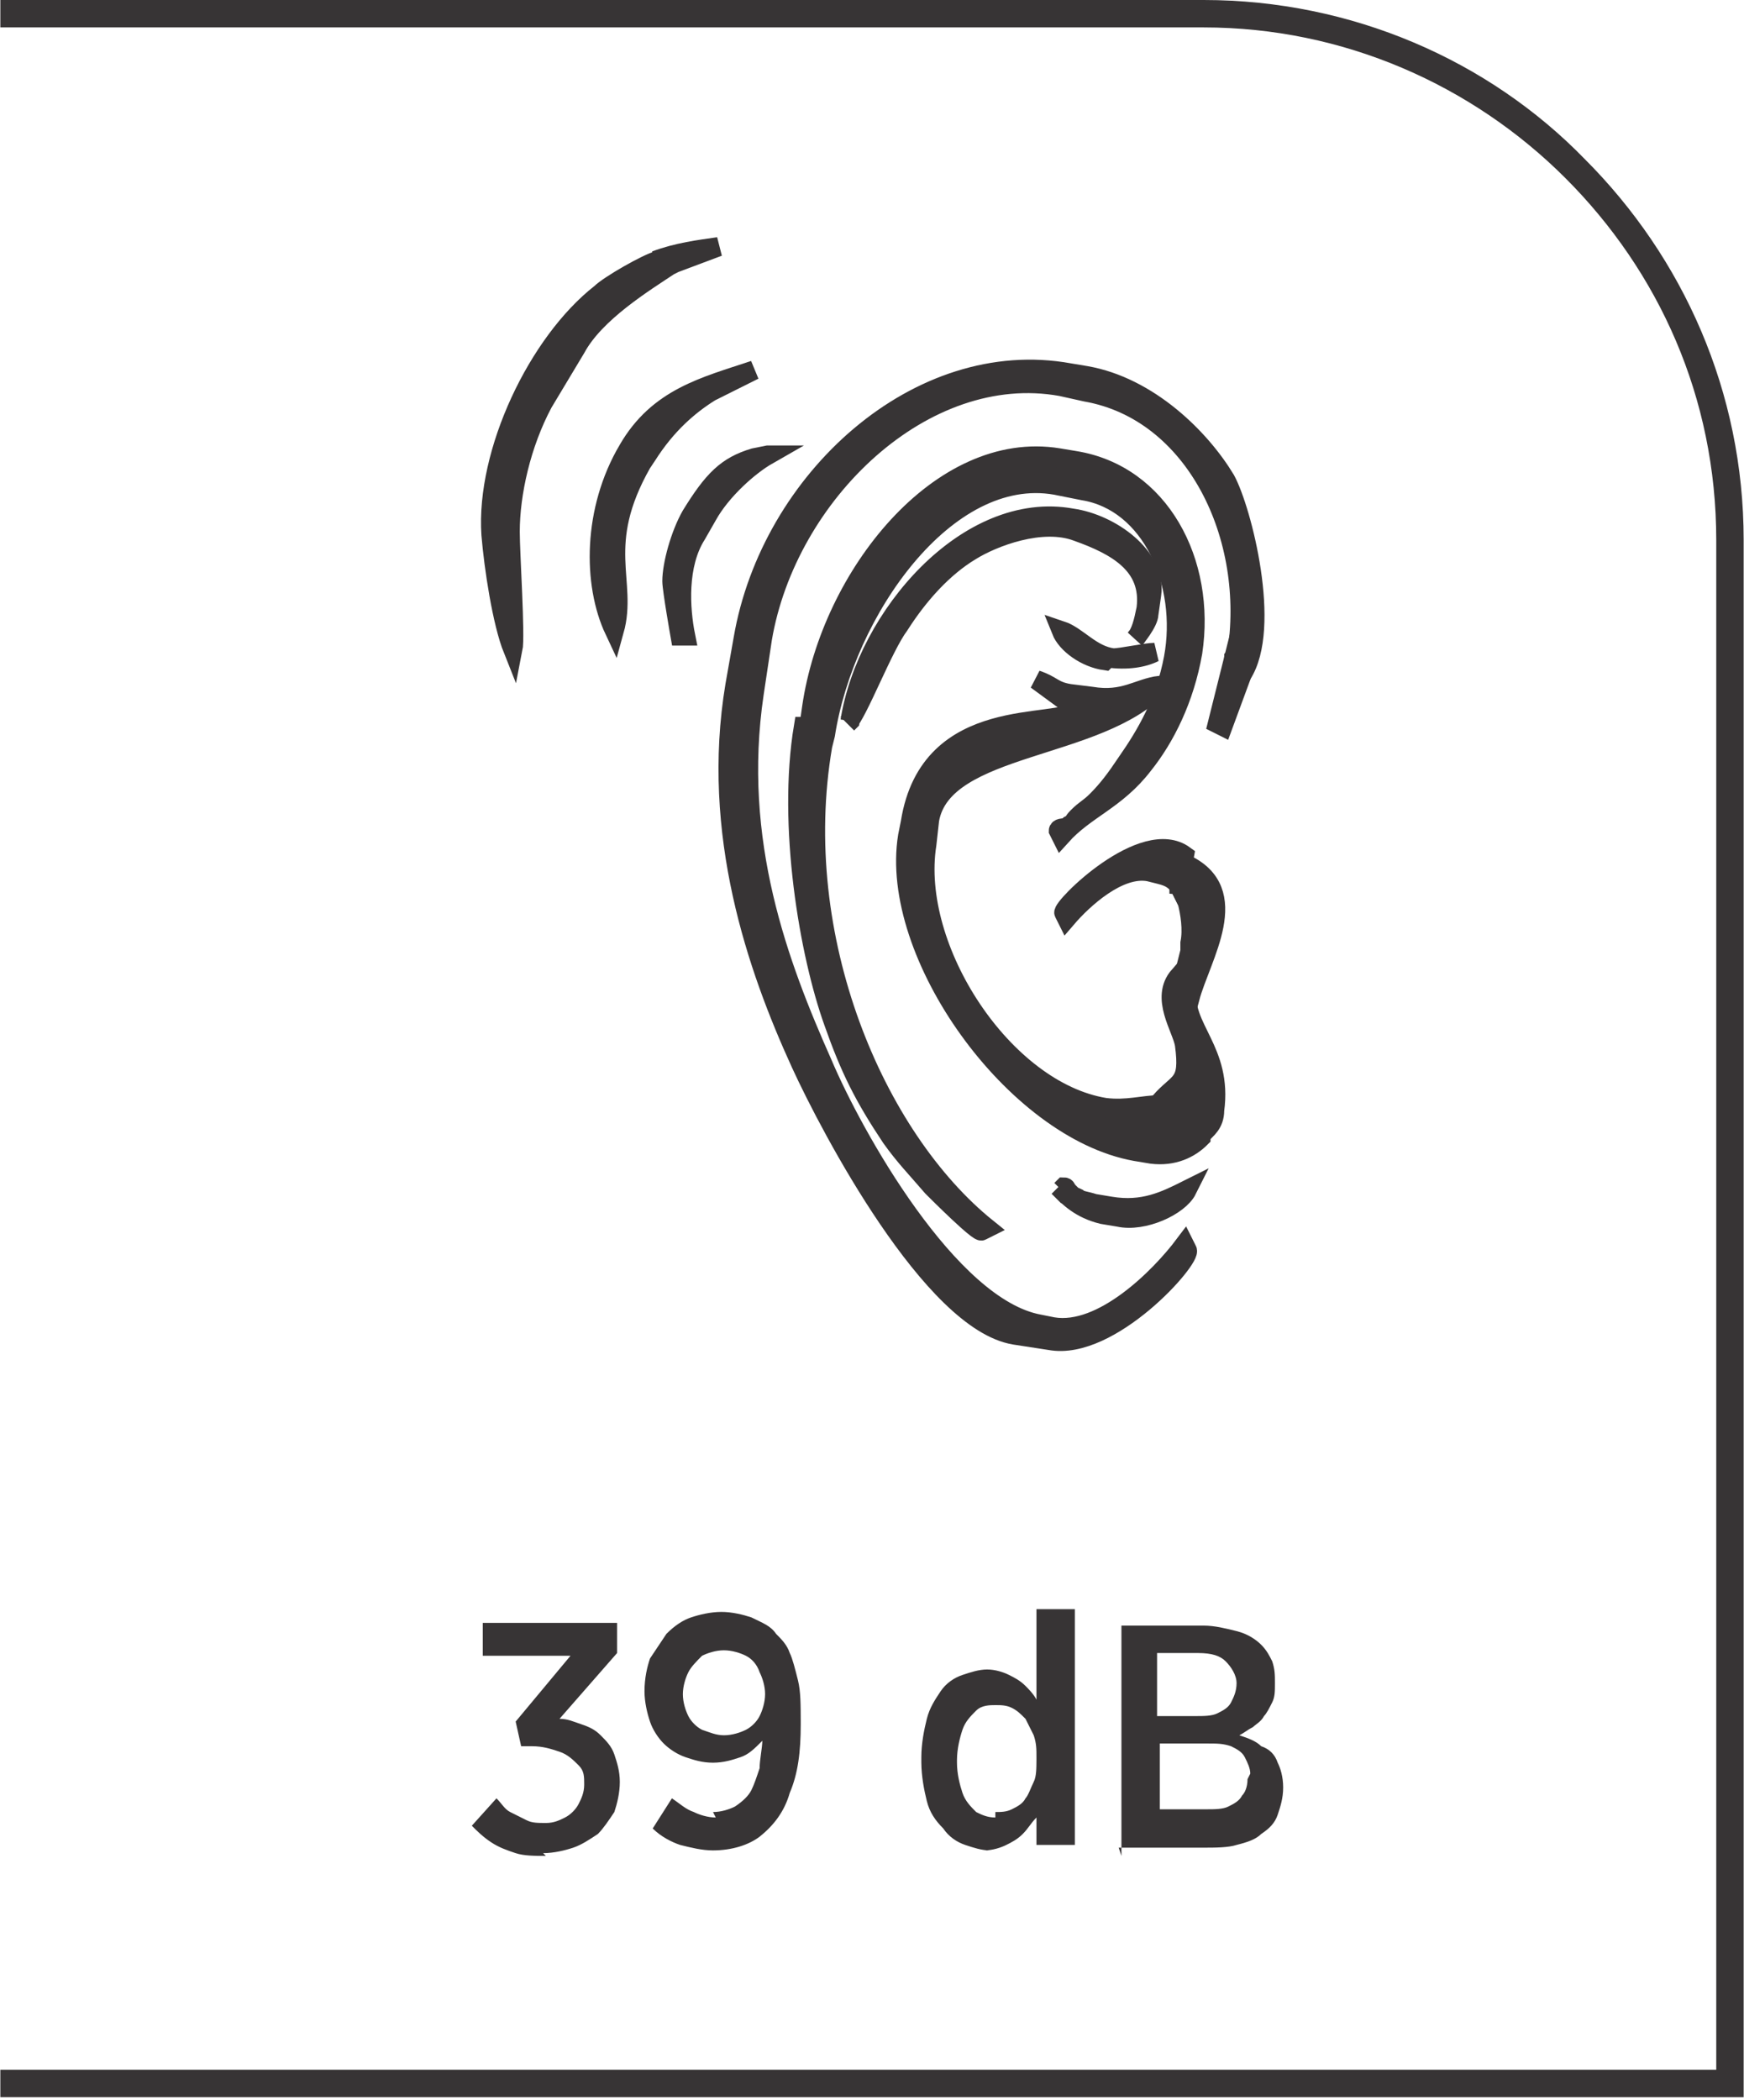 <?xml version="1.0" encoding="UTF-8"?>
<!DOCTYPE svg PUBLIC "-//W3C//DTD SVG 1.1//EN" "http://www.w3.org/Graphics/SVG/1.1/DTD/svg11.dtd">
<!-- Creator: CorelDRAW -->
<svg xmlns="http://www.w3.org/2000/svg" xml:space="preserve" width="6.566mm" height="7.905mm" style="shape-rendering:geometricPrecision; text-rendering:geometricPrecision; image-rendering:optimizeQuality; fill-rule:evenodd; clip-rule:evenodd"
viewBox="0 0 0.636 0.766"
 xmlns:xlink="http://www.w3.org/1999/xlink">
 <defs>
  <style type="text/css">
   <![CDATA[
    .str0 {stroke:#373435;stroke-width:0.007}
    .fil1 {fill:#373435}
    .fil0 {fill:#373435;fill-rule:nonzero}
   ]]>
  </style>
 </defs>
 <g id="Layer_x0020_1">
  <path class="fil0" d="M-0 0.755l0.626 0 0 -0.558c0,-0.052 -0.021,-0.098 -0.055,-0.132 -0.034,-0.034 -0.081,-0.055 -0.132,-0.055l-0.439 0 0 -0.01 0.439 0c0.054,0 0.104,0.022 0.139,0.058 0.036,0.036 0.058,0.085 0.058,0.139l0 0.568 -0.636 0 0 -0.01z"/>
  <g id="_582958648">
   <path id="_582959512" class="fil1 str0" d="M0.24 0.095c-0.004,0.001 -0.018,0.009 -0.021,0.012 -0.023,0.018 -0.042,0.058 -0.04,0.088 0.001,0.012 0.004,0.032 0.008,0.042 0.001,-0.005 -0.001,-0.035 -0.001,-0.043 0,-0.014 0.004,-0.032 0.012,-0.047l0.012 -0.02c0.007,-0.013 0.025,-0.024 0.034,-0.03l0.002 -0.001 0.016 -0.006c-0.007,0.001 -0.015,0.002 -0.023,0.005z"/>
   <path id="_582959248" class="fil1 str0" d="M0.229 0.164c-0.013,0.022 -0.013,0.049 -0.005,0.066 0.005,-0.018 -0.007,-0.031 0.01,-0.061l0.002 -0.003c0.007,-0.011 0.015,-0.018 0.023,-0.023l0.002 -0.001 0.014 -0.007c-0.018,0.006 -0.035,0.01 -0.046,0.029z"/>
   <path id="_582959200" class="fil1 str0" d="M0.28 0.166l-0.005 0.001c-0.01,0.003 -0.015,0.008 -0.023,0.021 -0.004,0.007 -0.007,0.018 -0.007,0.024 -0,0.003 0.003,0.02 0.003,0.02l0.002 -0c-0.002,-0.01 -0.003,-0.026 0.004,-0.037l0.004 -0.007c0.005,-0.009 0.015,-0.018 0.022,-0.022z"/>
   <path id="_582959368" class="fil1 str0" d="M0.45 0.24l0 0.007 0.003 -0.001c0.011,-0.017 -0,-0.06 -0.006,-0.071 -0.009,-0.015 -0.028,-0.034 -0.051,-0.038l-0.006 -0.001c-0.055,-0.01 -0.109,0.039 -0.119,0.097l-0.003 0.017c-0.009,0.054 0.008,0.103 0.024,0.138 0.011,0.024 0.048,0.094 0.078,0.099l0.013 0.002c0.022,0.004 0.052,-0.03 0.05,-0.033l-0.001 -0.002c-0.009,0.012 -0.03,0.033 -0.048,0.03l-0.005 -0.001c-0.033,-0.006 -0.068,-0.069 -0.079,-0.095 -0.016,-0.036 -0.033,-0.081 -0.025,-0.135l0.003 -0.02c0.009,-0.053 0.059,-0.101 0.109,-0.092l0.009 0.002c0.04,0.007 0.062,0.053 0.055,0.096z"/>
   <path id="_582958936" class="fil1 str0" d="M0.293 0.265c-0.006,0.036 0.002,0.083 0.011,0.108 0.006,0.017 0.011,0.027 0.021,0.042 0.005,0.007 0.009,0.011 0.015,0.018 0.002,0.002 0.017,0.017 0.018,0.016l0.002 -0.001c-0.041,-0.033 -0.072,-0.106 -0.06,-0.176l0.001 -0.004c0.007,-0.045 0.044,-0.098 0.084,-0.091l0.01 0.002c0.025,0.004 0.038,0.034 0.033,0.061 -0.003,0.016 -0.01,0.028 -0.017,0.038 -0.004,0.006 -0.007,0.01 -0.011,0.014 -0.003,0.003 -0.004,0.003 -0.007,0.006 -0.002,0.002 -0.001,0.002 -0.003,0.003 -0,0 -0.001,0.001 -0.002,0.001 -0,0 -0.002,0 -0.002,0.001l0.001 0.002c0.009,-0.01 0.02,-0.013 0.03,-0.026 0.008,-0.01 0.015,-0.024 0.018,-0.041 0.005,-0.033 -0.012,-0.065 -0.043,-0.07l-0.006 -0.001c-0.043,-0.007 -0.083,0.043 -0.09,0.091l-0.001 0.007z"/>
   <path id="_582958744" class="fil1 str0" d="M0.438 0.414l-0.015 -0.011c-0.006,0 -0.012,0.002 -0.02,0.001 -0.037,-0.006 -0.071,-0.058 -0.065,-0.096l0.001 -0.009c0.005,-0.028 0.062,-0.025 0.084,-0.049 -0.008,0.001 -0.013,0.006 -0.025,0.004l-0.008 -0.001c-0.006,-0.001 -0.006,-0.003 -0.012,-0.005l0.015 0.011 0 9.68475e-006c-0.007,0.007 -0.054,-0.003 -0.061,0.041l-0.001 0.005c-0.007,0.043 0.039,0.107 0.083,0.115l0.006 0.001c0.008,0.001 0.014,-0.002 0.018,-0.006z"/>
   <path id="_582958696" class="fil1 str0" d="M0.423 0.403l0.015 0.011c0.002,-0.002 0.005,-0.004 0.005,-0.009 0.003,-0.022 -0.012,-0.03 -0.01,-0.044l-0.003 -0.005c-0.007,0.008 0.001,0.019 0.002,0.025 0.002,0.015 -0.002,0.013 -0.009,0.021z"/>
   <path id="_582958456" class="fil1 str0" d="M0.309 0.264c0.004,-0.004 0.013,-0.028 0.019,-0.036 0.007,-0.011 0.016,-0.021 0.026,-0.027 0.008,-0.005 0.026,-0.012 0.039,-0.007 0.014,0.005 0.027,0.012 0.025,0.028 -0.001,0.005 -0.002,0.009 -0.004,0.011l0 0c0,0 0.005,-0.006 0.005,-0.009l0.001 -0.007c0.002,-0.014 -0.015,-0.026 -0.029,-0.028 -0.038,-0.007 -0.075,0.036 -0.081,0.074z"/>
   <path id="_582958408" class="fil1 str0" d="M0.43 0.323l0.001 0.002 0.001 0.002 0.001 0.002c0.001,0.004 0.002,0.01 0.001,0.015l-0 0.003 -0.003 0.012 0.003 0.005c0.004,-0.015 0.02,-0.039 -0.002,-0.049l-0.002 0.011z"/>
   <path id="_582958864" class="fil1 str0" d="M0.43 0.323l0.001 0.002 0.001 0.002 0.001 0.002 -0.001 -0.002 -0.001 -0.002 -0.001 -0.002 0.002 -0.011c-0.015,-0.011 -0.045,0.019 -0.044,0.021l0.001 0.002c0.006,-0.007 0.019,-0.019 0.03,-0.017l0.004 0.001c0.004,0.001 0.005,0.002 0.007,0.004z"/>
   <path id="_582958768" class="fil1 str0" d="M0.386 0.433c0.004,0.004 0.008,0.008 0.016,0.01l0.006 0.001c0.009,0.002 0.022,-0.004 0.025,-0.01 -0.008,0.004 -0.016,0.008 -0.028,0.006l-0.006 -0.001c-0.003,-0.001 -0.005,-0.001 -0.006,-0.002 -0.002,-0.001 -0.001,-0 -0.003,-0.002 -0,-0 -0.001,-0.001 -0.001,-0.001 -4.84238e-005,-0 -0,-0.001 -0.001,-0.001l-0.001 0.001z"/>
   <path id="_582958312" class="fil1 str0" d="M0.404 0.24c0.007,0.001 0.013,0 0.017,-0.002 -0.003,0 -0.012,0.002 -0.015,0.002 -0.008,-0.001 -0.013,-0.008 -0.019,-0.01 0.002,0.005 0.009,0.01 0.016,0.011z"/>
   <polygon id="_582958288" class="fil1 str0" points="0.453,0.246 0.45,0.24 0.444,0.264 0.444,0.264 0.446,0.265 "/>
  </g>
  <path class="fil0" d="M0.198 0.676c0.004,-1.93695e-005 0.008,-0.001 0.011,-0.002 0.003,-0.001 0.006,-0.003 0.009,-0.005 0.002,-0.002 0.004,-0.005 0.006,-0.008 0.001,-0.003 0.002,-0.007 0.002,-0.011l0 -0c-1.93695e-005,-0.004 -0.001,-0.007 -0.002,-0.01 -0.001,-0.003 -0.003,-0.005 -0.005,-0.007 -0.002,-0.002 -0.004,-0.003 -0.007,-0.004 -0.003,-0.001 -0.005,-0.002 -0.008,-0.002l0.021 -0.024 0 -0.011 -0.049 0 0 0.012 0.032 0 -0.02 0.024 0.002 0.009 0.004 0c0.004,0 0.007,0.001 0.01,0.002 0.003,0.001 0.005,0.003 0.007,0.005 0.002,0.002 0.002,0.004 0.002,0.007l0 0c-1.93695e-005,0.003 -0.001,0.005 -0.002,0.007 -0.001,0.002 -0.003,0.004 -0.005,0.005 -0.002,0.001 -0.004,0.002 -0.007,0.002 -0.003,-1.93695e-005 -0.005,-0 -0.007,-0.001 -0.002,-0.001 -0.004,-0.002 -0.006,-0.003 -0.002,-0.001 -0.003,-0.003 -0.005,-0.005l-0.009 0.01c0.002,0.002 0.004,0.004 0.007,0.006 0.003,0.002 0.006,0.003 0.009,0.004 0.003,0.001 0.007,0.001 0.011,0.001zm0.063 -0.013c-0.003,-1.93695e-005 -0.006,-0.001 -0.008,-0.002 -0.003,-0.001 -0.005,-0.003 -0.008,-0.005l-0.007 0.011c0.003,0.003 0.007,0.005 0.01,0.006 0.004,0.001 0.008,0.002 0.012,0.002 0.007,-1.93695e-005 0.013,-0.002 0.017,-0.005 0.005,-0.004 0.009,-0.009 0.011,-0.016 0.003,-0.007 0.004,-0.015 0.004,-0.025l0 -0.001c-2.90543e-005,-0.006 -0,-0.011 -0.001,-0.015 -0.001,-0.004 -0.002,-0.008 -0.003,-0.01 -0.001,-0.003 -0.003,-0.005 -0.005,-0.007 -0.002,-0.003 -0.005,-0.004 -0.009,-0.006 -0.003,-0.001 -0.007,-0.002 -0.011,-0.002 -0.004,1.93695e-005 -0.008,0.001 -0.011,0.002 -0.003,0.001 -0.006,0.003 -0.009,0.006 -0.002,0.003 -0.004,0.006 -0.006,0.009 -0.001,0.003 -0.002,0.007 -0.002,0.012l0 0c1.93695e-005,0.004 0.001,0.008 0.002,0.011 0.001,0.003 0.003,0.006 0.005,0.008 0.002,0.002 0.005,0.004 0.008,0.005 0.003,0.001 0.006,0.002 0.01,0.002 0.004,-1.93695e-005 0.007,-0.001 0.01,-0.002 0.003,-0.001 0.005,-0.003 0.008,-0.006 -8.71628e-005,0.003 -0.001,0.007 -0.001,0.01 -0.001,0.003 -0.002,0.006 -0.003,0.008 -0.001,0.002 -0.003,0.004 -0.006,0.006 -0.002,0.001 -0.005,0.002 -0.008,0.002zm0.003 -0.03c-0.003,-1.93695e-005 -0.005,-0.001 -0.008,-0.002 -0.002,-0.001 -0.004,-0.003 -0.005,-0.005 -0.001,-0.002 -0.002,-0.005 -0.002,-0.008l0 -0c1.93695e-005,-0.003 0.001,-0.006 0.002,-0.008 0.001,-0.002 0.003,-0.004 0.005,-0.006 0.002,-0.001 0.005,-0.002 0.008,-0.002 0.003,1.93695e-005 0.006,0.001 0.008,0.002 0.002,0.001 0.004,0.003 0.005,0.006 0.001,0.002 0.002,0.005 0.002,0.008l0 0c-1.93695e-005,0.003 -0.001,0.006 -0.002,0.008 -0.001,0.002 -0.003,0.004 -0.005,0.005 -0.002,0.001 -0.005,0.002 -0.008,0.002zm0.095 0.042c0.003,-1.93695e-005 0.006,-0.001 0.008,-0.002 0.002,-0.001 0.004,-0.002 0.006,-0.004 0.002,-0.002 0.003,-0.004 0.005,-0.006l0 0.01 0.014 0 0 -0.086 -0.014 0 0 0.033c-0.001,-0.002 -0.003,-0.004 -0.004,-0.005 -0.002,-0.002 -0.004,-0.003 -0.006,-0.004 -0.002,-0.001 -0.005,-0.002 -0.008,-0.002 -0.003,0 -0.006,0.001 -0.009,0.002 -0.003,0.001 -0.006,0.003 -0.008,0.006 -0.002,0.003 -0.004,0.006 -0.005,0.01 -0.001,0.004 -0.002,0.009 -0.002,0.014l0 0.002c3.8739e-005,0.005 0.001,0.01 0.002,0.014 0.001,0.004 0.003,0.007 0.006,0.01 0.002,0.003 0.005,0.005 0.008,0.006 0.003,0.001 0.006,0.002 0.009,0.002zm0.004 -0.012c-0.003,-1.93695e-005 -0.005,-0.001 -0.007,-0.002 -0.002,-0.002 -0.004,-0.004 -0.005,-0.007 -0.001,-0.003 -0.002,-0.007 -0.002,-0.011l0 -0.001c1.93695e-005,-0.004 0.001,-0.008 0.002,-0.011 0.001,-0.003 0.003,-0.005 0.005,-0.007 0.002,-0.002 0.005,-0.002 0.007,-0.002 0.002,0 0.004,0 0.006,0.001 0.002,0.001 0.003,0.002 0.005,0.004 0.001,0.002 0.002,0.004 0.003,0.006 0.001,0.003 0.001,0.005 0.001,0.008l0 0.001c-2.90543e-005,0.003 -0,0.006 -0.001,0.008 -0.001,0.002 -0.002,0.005 -0.003,0.006 -0.001,0.002 -0.003,0.003 -0.005,0.004 -0.002,0.001 -0.004,0.001 -0.006,0.001zm0.045 0.011l0.031 0c0.004,0 0.009,-0 0.012,-0.001 0.004,-0.001 0.007,-0.002 0.009,-0.004 0.003,-0.002 0.005,-0.004 0.006,-0.007 0.001,-0.003 0.002,-0.006 0.002,-0.01l0 -0c-1.93695e-005,-0.004 -0.001,-0.007 -0.002,-0.009 -0.001,-0.003 -0.003,-0.005 -0.006,-0.006 -0.002,-0.002 -0.005,-0.003 -0.008,-0.004 0.002,-0.001 0.003,-0.002 0.005,-0.003 0.001,-0.001 0.003,-0.002 0.004,-0.004 0.001,-0.001 0.002,-0.003 0.003,-0.005 0.001,-0.002 0.001,-0.004 0.001,-0.007l0 -0c0,-0.003 -0,-0.005 -0.001,-0.008 -0.001,-0.002 -0.002,-0.004 -0.004,-0.006 -0.002,-0.002 -0.005,-0.004 -0.009,-0.005 -0.004,-0.001 -0.008,-0.002 -0.012,-0.002l-0.03 0 0 0.084zm0.043 -0.06c-1.93695e-005,0.003 -0.001,0.005 -0.002,0.007 -0.001,0.002 -0.003,0.003 -0.005,0.004 -0.002,0.001 -0.005,0.001 -0.008,0.001l-0.014 0 0 -0.023 0.015 0c0.005,1.93695e-005 0.008,0.001 0.01,0.003 0.002,0.002 0.004,0.005 0.004,0.008l0 0zm0.004 0.035l0 0c-1.93695e-005,0.003 -0.001,0.005 -0.002,0.006 -0.001,0.002 -0.003,0.003 -0.005,0.004 -0.002,0.001 -0.005,0.001 -0.008,0.001l-0.017 0 0 -0.024 0.017 0c0.004,0 0.006,0 0.009,0.001 0.002,0.001 0.004,0.002 0.005,0.004 0.001,0.002 0.002,0.004 0.002,0.006z"/>
 </g>
</svg>
